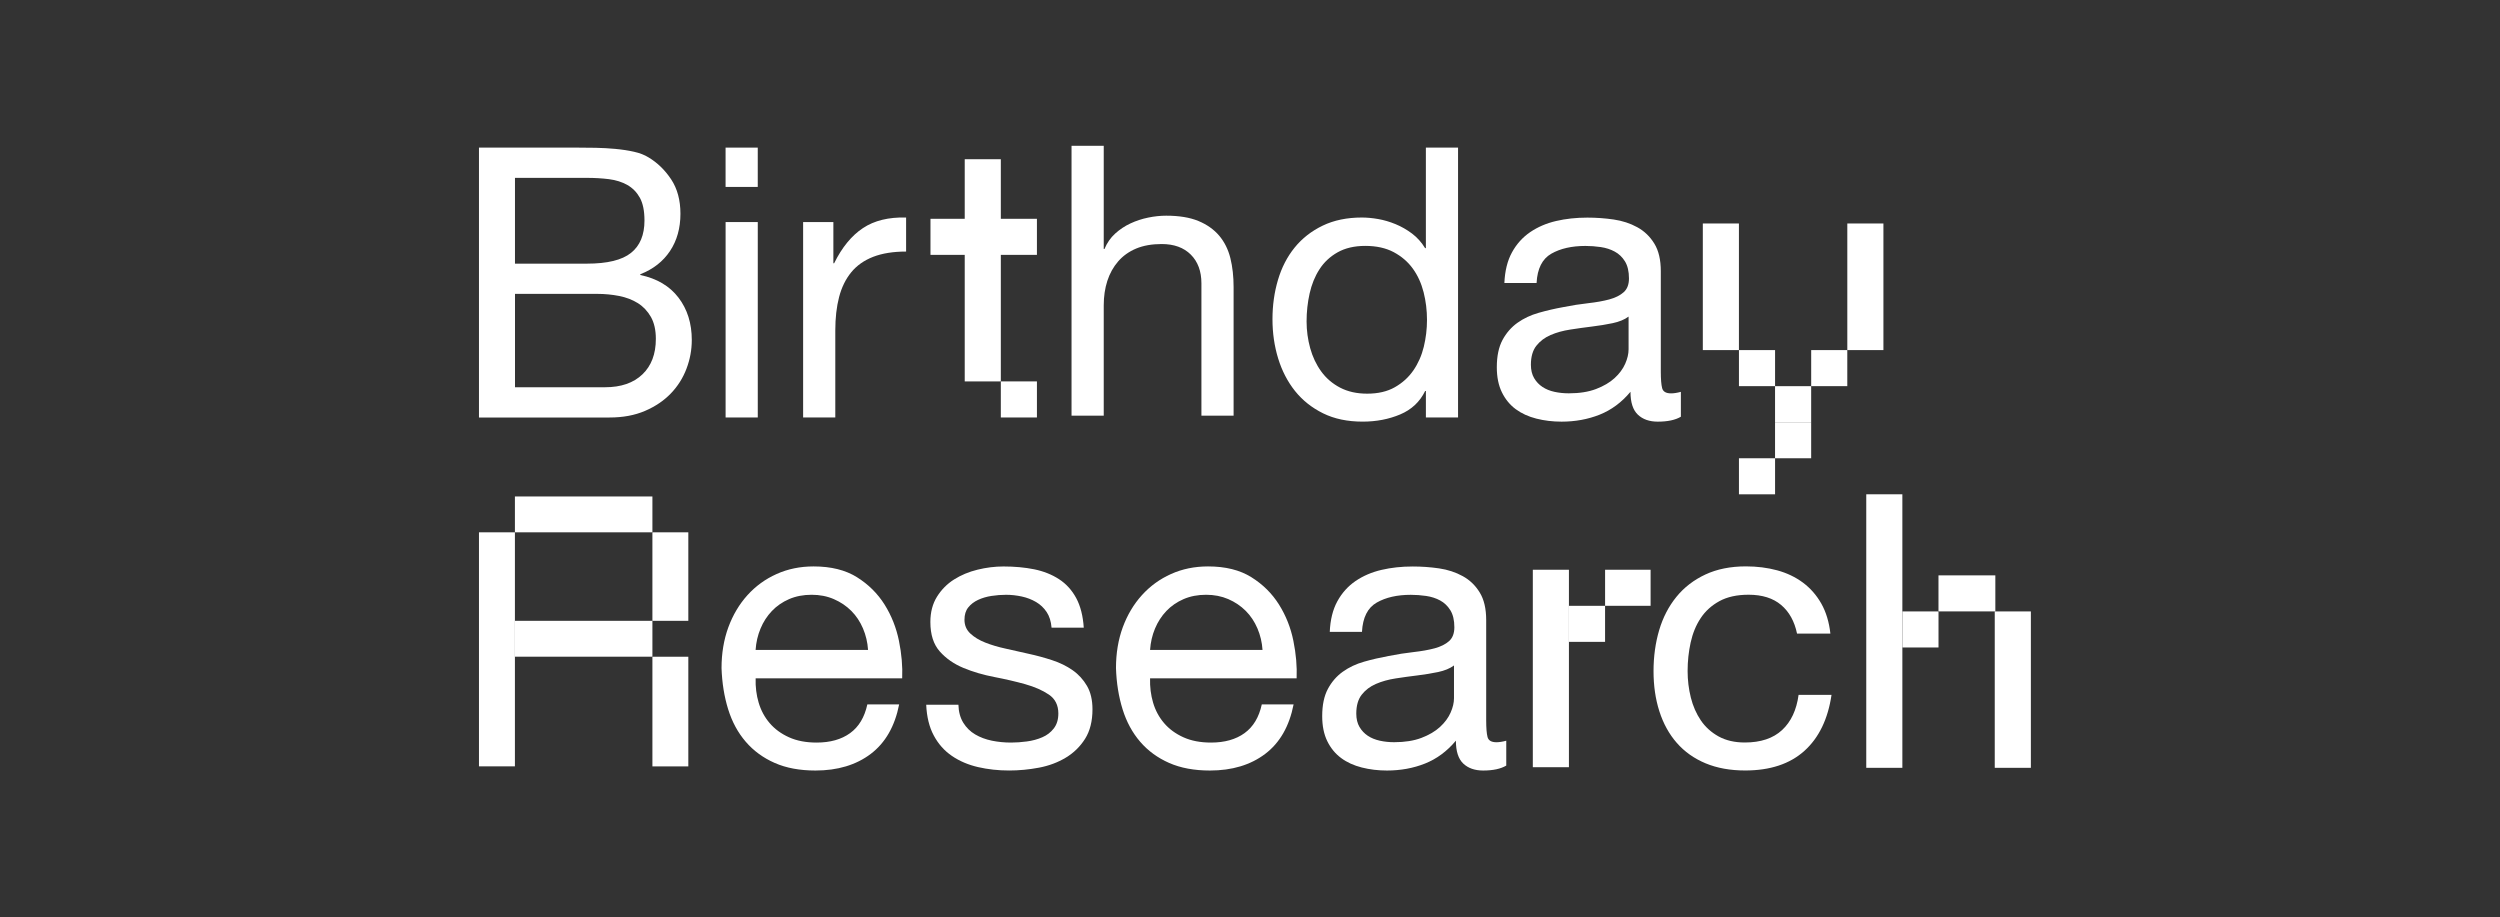 <svg width="100%" viewBox="0 0 109 40" fill="none" xmlns="http://www.w3.org/2000/svg">
<rect x="0" y="0" width="109" height="40" fill="#333333" stroke="none"/>
<g>
<path d="M20.883 6.436H25.159C25.412 6.436 25.684 6.439 25.976 6.444C26.268 6.45 26.556 6.466 26.843 6.493C27.129 6.52 27.396 6.561 27.644 6.617C27.891 6.672 28.103 6.754 28.279 6.864C28.664 7.095 28.992 7.413 29.262 7.819C29.532 8.227 29.667 8.726 29.667 9.32C29.667 9.946 29.516 10.488 29.213 10.944C28.91 11.399 28.478 11.738 27.917 11.957V11.99C28.644 12.144 29.198 12.473 29.584 12.979C29.969 13.485 30.162 14.1 30.162 14.824C30.162 15.252 30.085 15.67 29.93 16.077C29.776 16.484 29.548 16.843 29.246 17.157C28.943 17.471 28.569 17.723 28.123 17.915C27.676 18.107 27.163 18.203 26.579 18.203H20.883V6.436ZM25.589 11.495C26.481 11.495 27.122 11.339 27.513 11.025C27.904 10.712 28.099 10.243 28.099 9.616C28.099 9.199 28.033 8.87 27.901 8.627C27.768 8.386 27.586 8.199 27.356 8.067C27.125 7.936 26.857 7.851 26.555 7.812C26.253 7.774 25.931 7.755 25.589 7.755H22.453V11.495H25.589ZM26.381 16.884C27.076 16.884 27.617 16.697 28.008 16.324C28.399 15.951 28.595 15.434 28.595 14.775C28.595 14.391 28.523 14.072 28.38 13.819C28.236 13.567 28.047 13.365 27.811 13.217C27.574 13.069 27.301 12.965 26.994 12.904C26.686 12.844 26.366 12.813 26.037 12.813H22.454V16.884H26.381Z" fill="white"/>
<path d="M31.635 8.15V6.436H33.038V8.15H31.635ZM33.039 9.682V18.202H31.636V9.682H33.039Z" fill="white"/>
<path d="M62.169 18.202V17.049H62.136C61.905 17.521 61.541 17.862 61.046 18.07C60.55 18.279 60.006 18.383 59.411 18.383C58.751 18.383 58.176 18.263 57.685 18.02C57.195 17.778 56.788 17.454 56.463 17.048C56.139 16.641 55.894 16.169 55.728 15.63C55.563 15.092 55.48 14.521 55.48 13.917C55.48 13.313 55.56 12.742 55.72 12.203C55.88 11.664 56.121 11.195 56.447 10.793C56.771 10.393 57.179 10.074 57.669 9.838C58.158 9.602 58.728 9.484 59.377 9.484C59.597 9.484 59.834 9.506 60.088 9.55C60.341 9.594 60.593 9.669 60.847 9.773C61.1 9.877 61.34 10.015 61.566 10.184C61.791 10.355 61.981 10.567 62.135 10.819H62.168V6.436H63.571V18.202H62.169ZM57.124 15.179C57.229 15.558 57.388 15.896 57.603 16.192C57.818 16.489 58.093 16.726 58.428 16.901C58.764 17.076 59.157 17.164 59.609 17.164C60.082 17.164 60.484 17.071 60.813 16.884C61.144 16.697 61.413 16.453 61.622 16.151C61.831 15.848 61.983 15.505 62.077 15.121C62.17 14.736 62.217 14.346 62.217 13.951C62.217 13.533 62.168 13.129 62.069 12.74C61.969 12.35 61.813 12.006 61.598 11.71C61.384 11.414 61.105 11.175 60.764 10.993C60.422 10.812 60.01 10.721 59.526 10.721C59.053 10.721 58.651 10.815 58.32 11.001C57.989 11.188 57.725 11.435 57.528 11.743C57.329 12.05 57.187 12.402 57.099 12.797C57.011 13.193 56.967 13.599 56.967 14.017C56.968 14.413 57.02 14.8 57.124 15.179Z" fill="white"/>
<path d="M73.285 18.17C73.042 18.313 72.708 18.384 72.278 18.384C71.914 18.384 71.626 18.283 71.411 18.08C71.196 17.876 71.089 17.544 71.089 17.082C70.704 17.544 70.255 17.876 69.743 18.08C69.231 18.283 68.678 18.384 68.084 18.384C67.699 18.384 67.332 18.34 66.986 18.252C66.639 18.164 66.34 18.027 66.087 17.841C65.834 17.654 65.632 17.409 65.484 17.107C65.335 16.805 65.261 16.44 65.261 16.012C65.261 15.528 65.344 15.133 65.508 14.825C65.673 14.518 65.891 14.268 66.16 14.075C66.43 13.883 66.738 13.737 67.085 13.639C67.432 13.54 67.787 13.458 68.149 13.392C68.534 13.315 68.901 13.257 69.248 13.219C69.595 13.18 69.9 13.126 70.164 13.055C70.428 12.983 70.637 12.879 70.791 12.742C70.945 12.605 71.023 12.404 71.023 12.14C71.023 11.833 70.964 11.585 70.85 11.398C70.734 11.211 70.586 11.068 70.403 10.97C70.222 10.871 70.019 10.806 69.792 10.772C69.566 10.739 69.344 10.723 69.124 10.723C68.529 10.723 68.035 10.835 67.638 11.061C67.242 11.287 67.027 11.712 66.995 12.338H65.591C65.613 11.811 65.723 11.366 65.922 11.004C66.12 10.641 66.385 10.348 66.714 10.122C67.045 9.897 67.421 9.735 67.845 9.636C68.269 9.537 68.723 9.488 69.208 9.488C69.593 9.488 69.975 9.515 70.355 9.57C70.735 9.626 71.079 9.738 71.387 9.908C71.695 10.077 71.943 10.316 72.13 10.623C72.318 10.929 72.411 11.33 72.411 11.823V16.198C72.411 16.527 72.43 16.768 72.469 16.921C72.508 17.074 72.637 17.151 72.857 17.151C72.978 17.151 73.121 17.13 73.286 17.084V18.17H73.285ZM71.006 13.803C70.83 13.934 70.599 14.029 70.313 14.09C70.027 14.15 69.727 14.199 69.413 14.237C69.1 14.276 68.783 14.319 68.465 14.369C68.145 14.418 67.859 14.497 67.606 14.607C67.353 14.716 67.146 14.871 66.986 15.074C66.827 15.276 66.747 15.552 66.747 15.902C66.747 16.132 66.794 16.326 66.887 16.485C66.98 16.643 67.102 16.772 67.251 16.87C67.399 16.968 67.573 17.04 67.77 17.083C67.969 17.127 68.178 17.149 68.398 17.149C68.861 17.149 69.257 17.087 69.587 16.961C69.917 16.835 70.186 16.677 70.395 16.486C70.604 16.295 70.759 16.086 70.858 15.862C70.957 15.639 71.006 15.428 71.006 15.231V13.803Z" fill="white"/>
<path d="M36.335 9.682V11.479H36.368C36.709 10.786 37.128 10.275 37.623 9.946C38.118 9.616 38.746 9.463 39.506 9.484V10.968C38.945 10.968 38.466 11.044 38.069 11.198C37.673 11.353 37.354 11.578 37.112 11.874C36.87 12.17 36.694 12.531 36.584 12.953C36.474 13.376 36.419 13.862 36.419 14.411V18.202H35.016V9.682H36.335Z" fill="white"/>
<path d="M43.636 6.942H42.062V16.63H43.636V6.942Z" fill="white"/>
<path d="M45.21 16.629H43.636V18.202H45.21V16.629Z" fill="white"/>
<path d="M45.21 11.111H40.569V9.539L45.21 9.54V11.111Z" fill="white"/>
<path d="M48.123 6.356V10.855H48.155C48.265 10.591 48.419 10.368 48.618 10.187C48.817 10.006 49.039 9.857 49.286 9.742C49.534 9.626 49.793 9.542 50.062 9.487C50.332 9.431 50.594 9.404 50.846 9.404C51.407 9.404 51.875 9.48 52.25 9.635C52.623 9.789 52.926 10.004 53.158 10.277C53.389 10.552 53.551 10.879 53.645 11.258C53.739 11.637 53.785 12.057 53.785 12.519V18.122H52.382V12.355C52.382 11.827 52.227 11.409 51.92 11.102C51.612 10.794 51.188 10.64 50.649 10.64C50.22 10.64 49.848 10.707 49.534 10.838C49.221 10.97 48.959 11.157 48.75 11.399C48.541 11.641 48.384 11.923 48.279 12.248C48.175 12.572 48.123 12.927 48.123 13.311V18.123H46.719V6.356H48.123Z" fill="white"/>
<path d="M75.817 9.744H74.243V15.264H75.817V9.744Z" fill="white"/>
<path d="M82.117 9.744H80.543V15.264H82.117V9.744Z" fill="white"/>
<path d="M77.393 15.264H75.818V16.836H77.393V15.264Z" fill="white"/>
<path d="M80.542 15.264H78.968V16.836H80.542V15.264Z" fill="white"/>
<path d="M78.967 16.837H77.392V18.409H78.967V16.837Z" fill="white"/>
<path d="M78.967 18.408H77.392V19.98H78.967V18.408Z" fill="white"/>
<path d="M77.393 19.98H75.818V21.552H77.393V19.98Z" fill="white"/>
<path d="M37.965 32.87C37.326 33.353 36.522 33.595 35.554 33.595C34.871 33.595 34.279 33.485 33.779 33.265C33.278 33.045 32.857 32.738 32.516 32.342C32.175 31.947 31.919 31.475 31.748 30.925C31.577 30.375 31.481 29.778 31.459 29.129C31.459 28.481 31.559 27.887 31.756 27.349C31.955 26.811 32.232 26.344 32.59 25.948C32.948 25.553 33.371 25.245 33.862 25.026C34.351 24.806 34.889 24.696 35.472 24.696C36.232 24.696 36.861 24.852 37.363 25.166C37.863 25.479 38.264 25.877 38.568 26.36C38.87 26.843 39.079 27.372 39.195 27.943C39.311 28.514 39.357 29.057 39.335 29.575H32.946C32.934 29.948 32.978 30.302 33.078 30.637C33.177 30.972 33.337 31.27 33.557 31.527C33.777 31.785 34.057 31.991 34.399 32.145C34.74 32.3 35.142 32.376 35.604 32.376C36.199 32.376 36.686 32.239 37.065 31.964C37.445 31.689 37.694 31.272 37.816 30.712H39.203C39.015 31.667 38.602 32.386 37.965 32.87ZM37.626 27.398C37.499 27.102 37.329 26.846 37.114 26.632C36.899 26.417 36.646 26.248 36.354 26.121C36.063 25.995 35.74 25.932 35.388 25.932C35.025 25.932 34.697 25.995 34.405 26.121C34.114 26.248 33.863 26.42 33.654 26.64C33.445 26.86 33.279 27.115 33.159 27.406C33.037 27.698 32.966 28.008 32.944 28.337H37.847C37.826 28.008 37.752 27.695 37.626 27.398Z" fill="white"/>
<path d="M41.999 31.511C42.132 31.725 42.304 31.896 42.52 32.022C42.734 32.148 42.976 32.238 43.246 32.294C43.516 32.349 43.794 32.376 44.081 32.376C44.301 32.376 44.532 32.36 44.774 32.327C45.015 32.295 45.238 32.234 45.442 32.146C45.646 32.059 45.814 31.93 45.946 31.759C46.078 31.588 46.144 31.372 46.144 31.108C46.144 30.746 46.006 30.471 45.732 30.285C45.456 30.098 45.112 29.947 44.7 29.831C44.287 29.716 43.838 29.611 43.354 29.518C42.87 29.425 42.421 29.294 42.009 29.123C41.596 28.952 41.251 28.714 40.977 28.406C40.702 28.098 40.564 27.67 40.564 27.12C40.564 26.692 40.661 26.324 40.853 26.016C41.045 25.708 41.293 25.458 41.596 25.266C41.899 25.074 42.24 24.931 42.62 24.838C43 24.745 43.376 24.698 43.751 24.698C44.235 24.698 44.681 24.739 45.089 24.821C45.496 24.904 45.857 25.047 46.17 25.25C46.484 25.453 46.734 25.728 46.921 26.073C47.108 26.419 47.218 26.851 47.252 27.367H45.848C45.826 27.092 45.754 26.864 45.633 26.683C45.512 26.502 45.358 26.356 45.171 26.247C44.983 26.137 44.777 26.058 44.551 26.008C44.325 25.959 44.098 25.933 43.867 25.933C43.658 25.933 43.446 25.949 43.231 25.982C43.016 26.015 42.82 26.073 42.644 26.155C42.468 26.238 42.325 26.347 42.215 26.485C42.105 26.622 42.051 26.801 42.051 27.02C42.051 27.262 42.136 27.463 42.307 27.622C42.477 27.781 42.694 27.913 42.959 28.017C43.223 28.122 43.52 28.21 43.85 28.281C44.181 28.353 44.511 28.427 44.841 28.504C45.193 28.58 45.537 28.674 45.873 28.784C46.209 28.894 46.506 29.039 46.764 29.22C47.023 29.401 47.232 29.63 47.392 29.904C47.552 30.178 47.632 30.519 47.632 30.925C47.632 31.442 47.524 31.87 47.31 32.211C47.095 32.551 46.815 32.826 46.468 33.034C46.121 33.243 45.731 33.389 45.296 33.471C44.861 33.553 44.429 33.594 44 33.594C43.527 33.594 43.075 33.545 42.645 33.446C42.217 33.347 41.836 33.185 41.506 32.96C41.175 32.735 40.911 32.438 40.714 32.07C40.515 31.702 40.406 31.253 40.383 30.726H41.787C41.796 31.036 41.867 31.296 41.999 31.511Z" fill="white"/>
<path d="M65.672 33.38C65.43 33.523 65.095 33.595 64.665 33.595C64.302 33.595 64.013 33.494 63.798 33.291C63.583 33.087 63.477 32.755 63.477 32.293C63.092 32.755 62.642 33.087 62.13 33.291C61.619 33.494 61.066 33.595 60.471 33.595C60.086 33.595 59.72 33.551 59.374 33.463C59.027 33.375 58.727 33.239 58.474 33.051C58.221 32.864 58.019 32.62 57.871 32.318C57.722 32.015 57.648 31.651 57.648 31.223C57.648 30.739 57.731 30.344 57.896 30.036C58.06 29.729 58.278 29.478 58.548 29.286C58.817 29.094 59.125 28.948 59.472 28.85C59.819 28.751 60.174 28.669 60.536 28.603C60.921 28.526 61.288 28.468 61.635 28.43C61.982 28.391 62.287 28.337 62.551 28.266C62.815 28.194 63.024 28.09 63.179 27.953C63.332 27.816 63.41 27.615 63.41 27.351C63.41 27.044 63.352 26.796 63.237 26.609C63.121 26.422 62.973 26.279 62.791 26.181C62.609 26.082 62.406 26.017 62.179 25.983C61.953 25.95 61.731 25.934 61.511 25.934C60.916 25.934 60.422 26.046 60.026 26.272C59.63 26.498 59.415 26.923 59.382 27.549H57.978C58 27.022 58.111 26.577 58.309 26.215C58.508 25.852 58.772 25.559 59.101 25.333C59.432 25.108 59.809 24.946 60.233 24.847C60.656 24.748 61.11 24.699 61.595 24.699C61.98 24.699 62.363 24.726 62.742 24.781C63.122 24.837 63.466 24.949 63.774 25.119C64.082 25.288 64.33 25.527 64.517 25.834C64.705 26.14 64.798 26.541 64.798 27.034V31.409C64.798 31.738 64.817 31.979 64.856 32.132C64.895 32.285 65.024 32.362 65.244 32.362C65.365 32.362 65.508 32.34 65.673 32.295V33.38H65.672ZM63.394 29.014C63.218 29.145 62.986 29.24 62.701 29.301C62.414 29.361 62.114 29.41 61.801 29.448C61.488 29.487 61.17 29.529 60.852 29.579C60.532 29.629 60.246 29.708 59.993 29.818C59.74 29.927 59.533 30.082 59.374 30.285C59.214 30.487 59.134 30.763 59.134 31.113C59.134 31.343 59.181 31.537 59.274 31.696C59.368 31.854 59.489 31.983 59.638 32.081C59.786 32.179 59.96 32.25 60.158 32.294C60.356 32.338 60.565 32.36 60.785 32.36C61.248 32.36 61.644 32.297 61.974 32.172C62.304 32.046 62.574 31.888 62.782 31.697C62.991 31.506 63.146 31.297 63.245 31.073C63.344 30.85 63.394 30.639 63.394 30.442V29.014Z" fill="white"/>
<path d="M77.657 26.376C77.305 26.079 76.832 25.93 76.237 25.93C75.731 25.93 75.307 26.024 74.966 26.21C74.625 26.397 74.352 26.644 74.149 26.952C73.945 27.259 73.8 27.614 73.712 28.015C73.624 28.416 73.58 28.83 73.58 29.259C73.58 29.654 73.627 30.04 73.72 30.413C73.813 30.787 73.96 31.119 74.157 31.41C74.356 31.701 74.614 31.934 74.933 32.11C75.252 32.285 75.632 32.373 76.073 32.373C76.766 32.373 77.308 32.193 77.699 31.83C78.09 31.467 78.329 30.956 78.418 30.297H79.854C79.699 31.352 79.306 32.165 78.674 32.736C78.041 33.307 77.179 33.593 76.09 33.593C75.44 33.593 74.866 33.489 74.364 33.281C73.863 33.072 73.445 32.775 73.109 32.391C72.773 32.007 72.52 31.548 72.349 31.014C72.178 30.481 72.094 29.897 72.094 29.259C72.094 28.622 72.177 28.026 72.341 27.471C72.506 26.916 72.757 26.433 73.093 26.021C73.428 25.609 73.849 25.285 74.356 25.048C74.862 24.812 75.451 24.694 76.123 24.694C76.607 24.694 77.061 24.752 77.485 24.866C77.909 24.982 78.282 25.161 78.608 25.402C78.933 25.644 79.2 25.949 79.409 26.316C79.617 26.685 79.749 27.122 79.805 27.626H78.351C78.24 27.091 78.009 26.673 77.657 26.376Z" fill="white"/>
<path d="M68.405 24.841H66.831V33.45H68.405V24.841Z" fill="white"/>
<path d="M69.981 26.414H68.406V27.985H69.981V26.414Z" fill="white"/>
<path d="M71.966 24.841H69.982V26.413H71.966V24.841Z" fill="white"/>
<path d="M22.45 23.209H20.883V33.413H22.45V23.209Z" fill="white"/>
<path d="M30.011 23.209H28.445V27.068H30.011V23.209Z" fill="white"/>
<path d="M28.445 21.646H22.45V23.209H28.445V21.646Z" fill="white"/>
<path d="M28.445 27.068H22.45V28.632H28.445V27.068Z" fill="white"/>
<path d="M30.011 33.414H28.445V28.633L30.011 28.634V33.414Z" fill="white"/>
<path d="M82.943 21.551H81.369V33.477H82.943V21.551Z" fill="white"/>
<path d="M88.546 26.658H86.971V33.477H88.546V26.658Z" fill="white"/>
<path d="M84.519 26.658H82.944V28.23H84.519V26.658Z" fill="white"/>
<path d="M86.997 25.086H84.518V26.657H86.997V25.086Z" fill="white"/>
<path d="M55.162 32.87C54.523 33.353 53.72 33.595 52.751 33.595C52.068 33.595 51.477 33.485 50.976 33.265C50.476 33.045 50.054 32.738 49.713 32.342C49.372 31.947 49.116 31.475 48.945 30.925C48.774 30.375 48.678 29.778 48.657 29.129C48.657 28.481 48.756 27.887 48.953 27.349C49.152 26.811 49.429 26.344 49.788 25.948C50.145 25.553 50.569 25.245 51.059 25.026C51.548 24.806 52.086 24.696 52.669 24.696C53.429 24.696 54.058 24.852 54.56 25.166C55.061 25.479 55.462 25.877 55.765 26.36C56.068 26.843 56.277 27.372 56.392 27.943C56.508 28.514 56.554 29.057 56.533 29.575H50.143C50.132 29.948 50.176 30.302 50.275 30.637C50.374 30.972 50.534 31.27 50.754 31.527C50.974 31.785 51.255 31.991 51.596 32.145C51.937 32.3 52.34 32.376 52.801 32.376C53.396 32.376 53.883 32.239 54.262 31.964C54.642 31.689 54.892 31.272 55.014 30.712H56.401C56.213 31.667 55.801 32.386 55.162 32.87ZM54.824 27.398C54.697 27.102 54.527 26.846 54.312 26.632C54.097 26.417 53.844 26.248 53.553 26.121C53.261 25.995 52.939 25.932 52.587 25.932C52.224 25.932 51.897 25.995 51.605 26.121C51.313 26.248 51.062 26.42 50.853 26.64C50.645 26.86 50.479 27.115 50.358 27.406C50.236 27.698 50.166 28.008 50.143 28.337H55.046C55.025 28.008 54.95 27.695 54.824 27.398Z" fill="white"/>
</g>
</svg>
